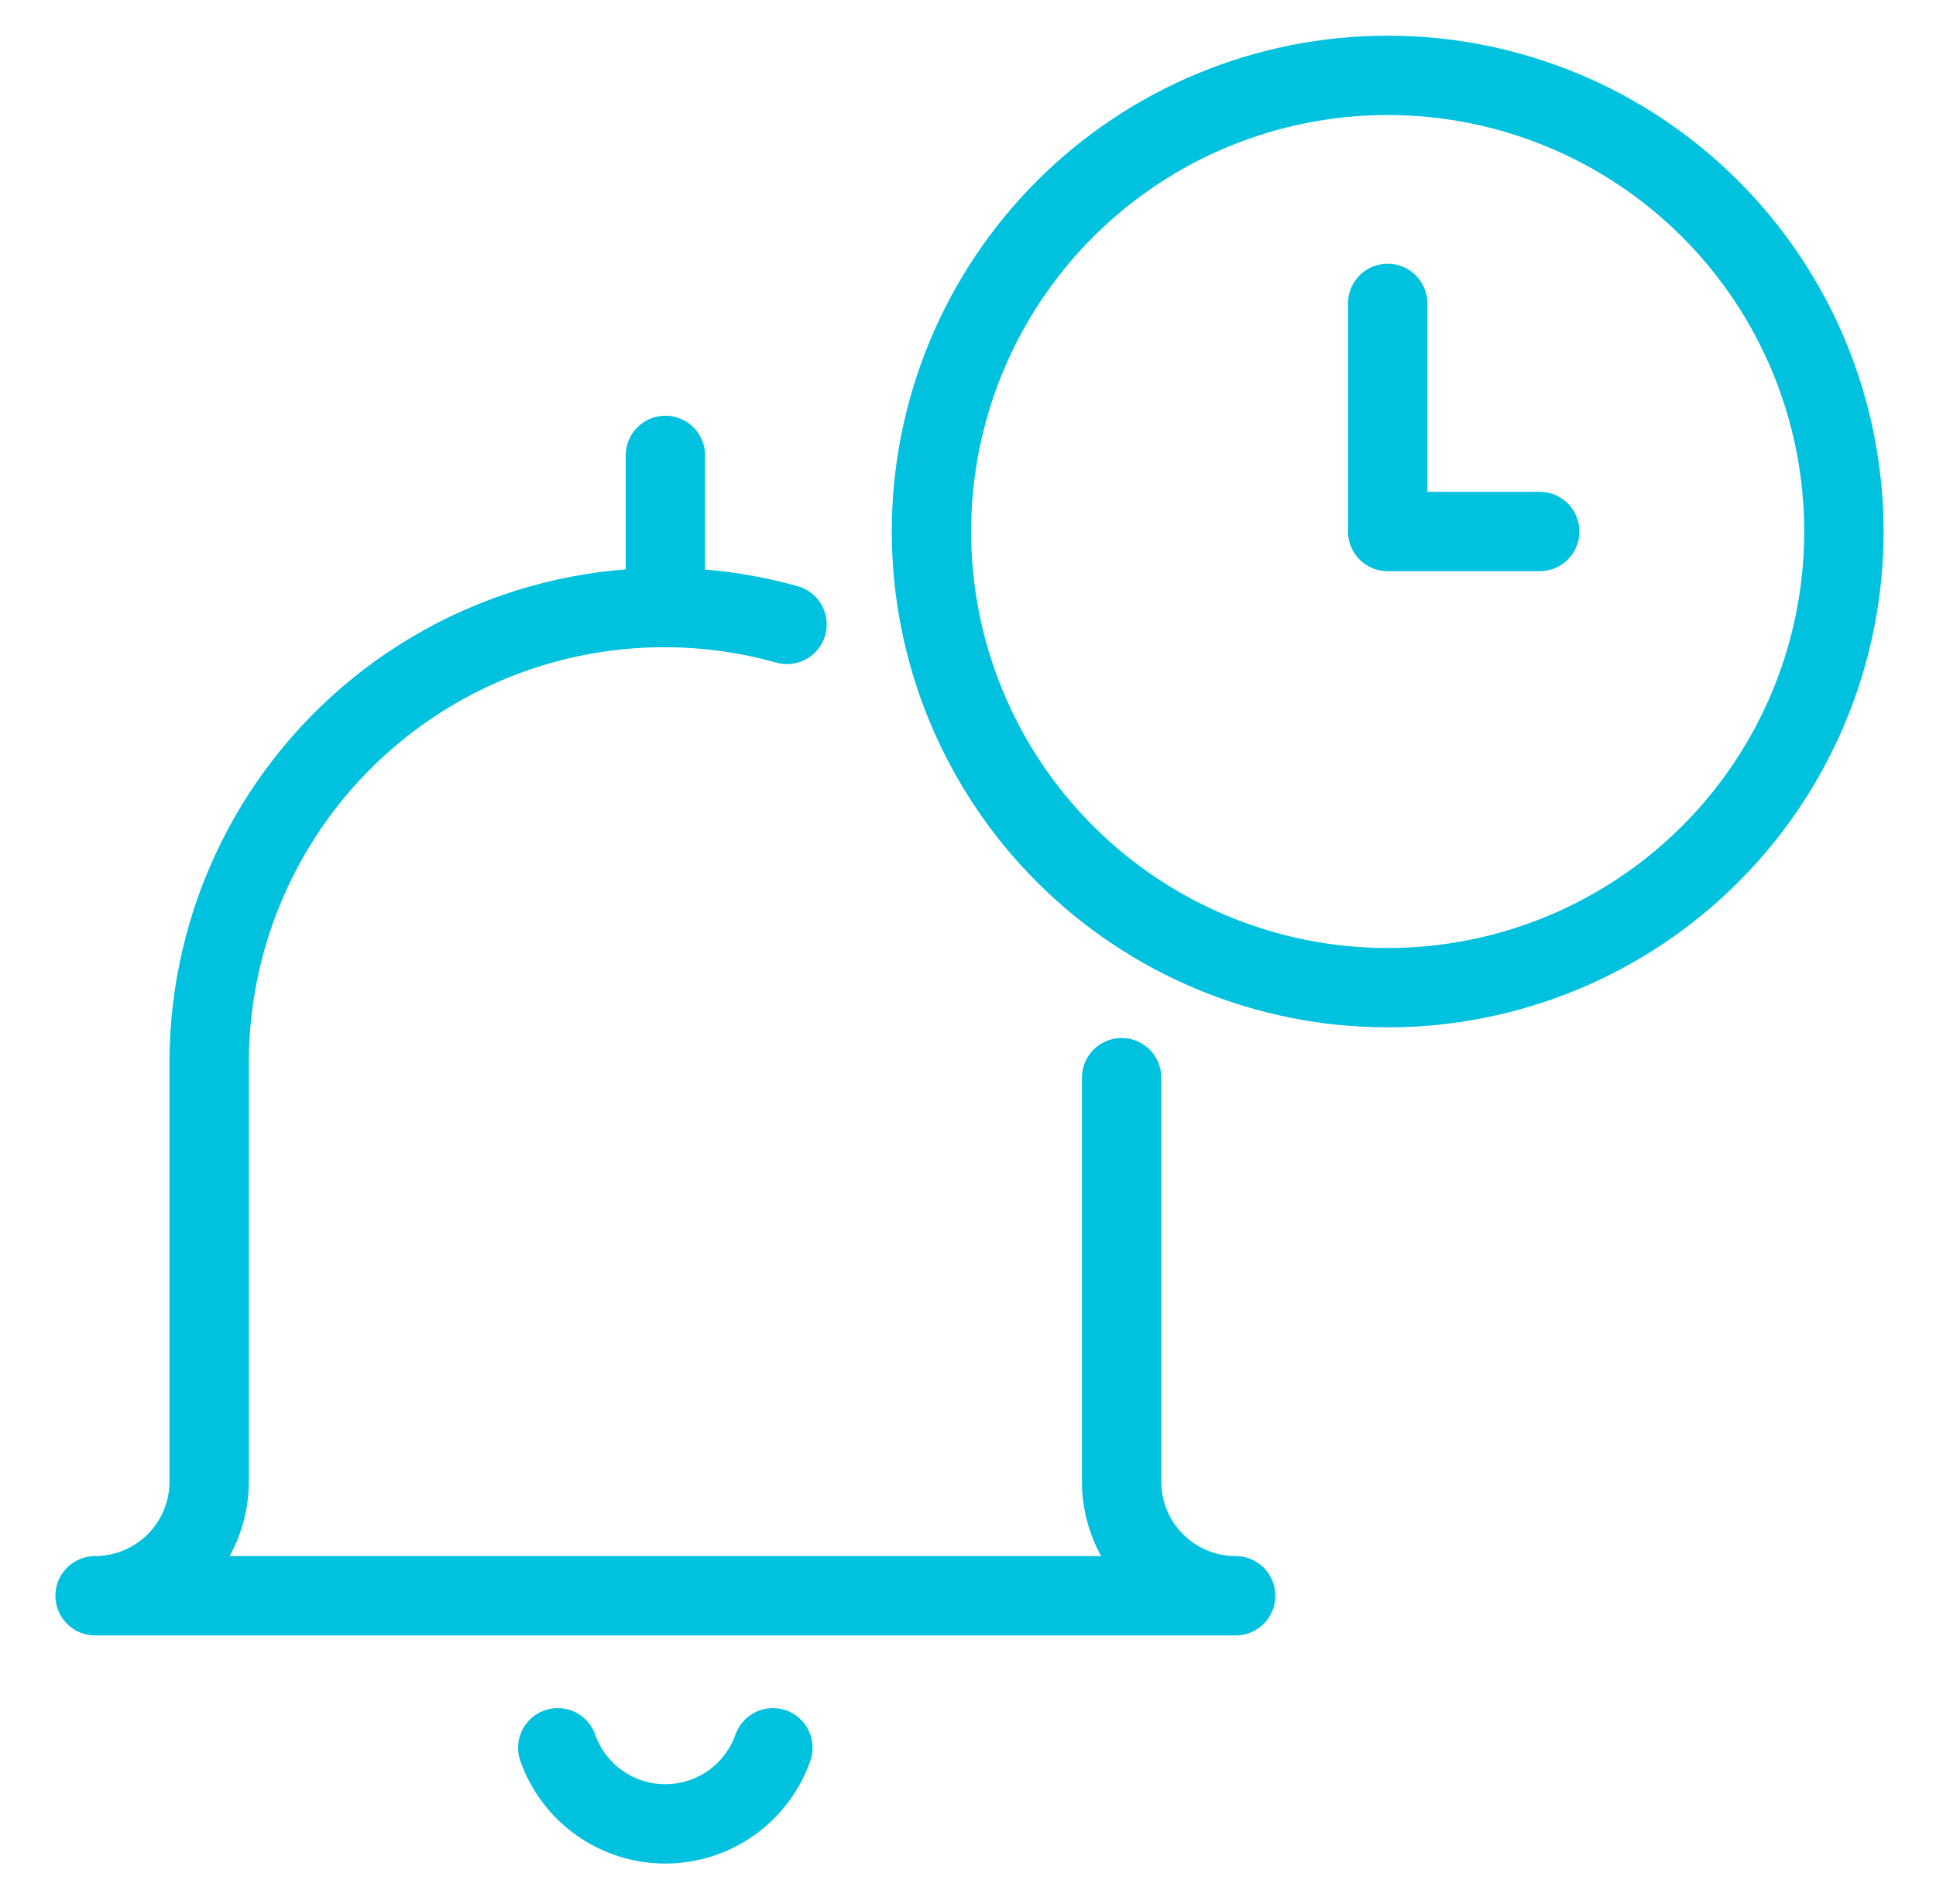 <svg width="61" height="60" viewBox="0 0 61 60" fill="none" xmlns="http://www.w3.org/2000/svg">
<path d="M24.798 19.677C22.665 19.078 20.421 18.983 18.244 19.398C16.068 19.813 14.017 20.727 12.252 22.067C10.488 23.408 9.059 25.14 8.076 27.126C7.094 29.112 6.585 31.299 6.59 33.515V46.692C6.59 47.164 6.497 47.631 6.316 48.067C6.136 48.503 5.871 48.899 5.537 49.233C5.204 49.567 4.807 49.831 4.371 50.012C3.935 50.193 3.468 50.286 2.996 50.286H38.934C37.98 50.286 37.066 49.907 36.392 49.233C35.718 48.559 35.34 47.645 35.34 46.692V33.96" stroke="#00C1DE" stroke-width="2.5" stroke-linecap="round" stroke-linejoin="round"/>
<path d="M24.352 55.077C24.105 55.779 23.646 56.386 23.039 56.815C22.432 57.245 21.707 57.475 20.963 57.475C20.22 57.475 19.494 57.245 18.887 56.815C18.28 56.386 17.822 55.779 17.574 55.077" stroke="#00C1DE" stroke-width="2.5" stroke-linecap="round" stroke-linejoin="round"/>
<path d="M20.965 14.351V19.142" stroke="#00C1DE" stroke-width="2.5" stroke-linecap="round" stroke-linejoin="round"/>
<path d="M29.348 16.749C29.348 20.561 30.862 24.218 33.558 26.913C36.254 29.609 39.91 31.124 43.723 31.124C47.535 31.124 51.191 29.609 53.887 26.913C56.583 24.218 58.098 20.561 58.098 16.749C58.098 12.936 56.583 9.28 53.887 6.584C51.191 3.888 47.535 2.374 43.723 2.374C39.91 2.374 36.254 3.888 33.558 6.584C30.862 9.28 29.348 12.936 29.348 16.749Z" stroke="#00C1DE" stroke-width="2.5" stroke-linecap="round" stroke-linejoin="round"/>
<path d="M48.514 16.749H43.723V9.561" stroke="#00C1DE" stroke-width="2.5" stroke-linecap="round" stroke-linejoin="round"/>
</svg>
